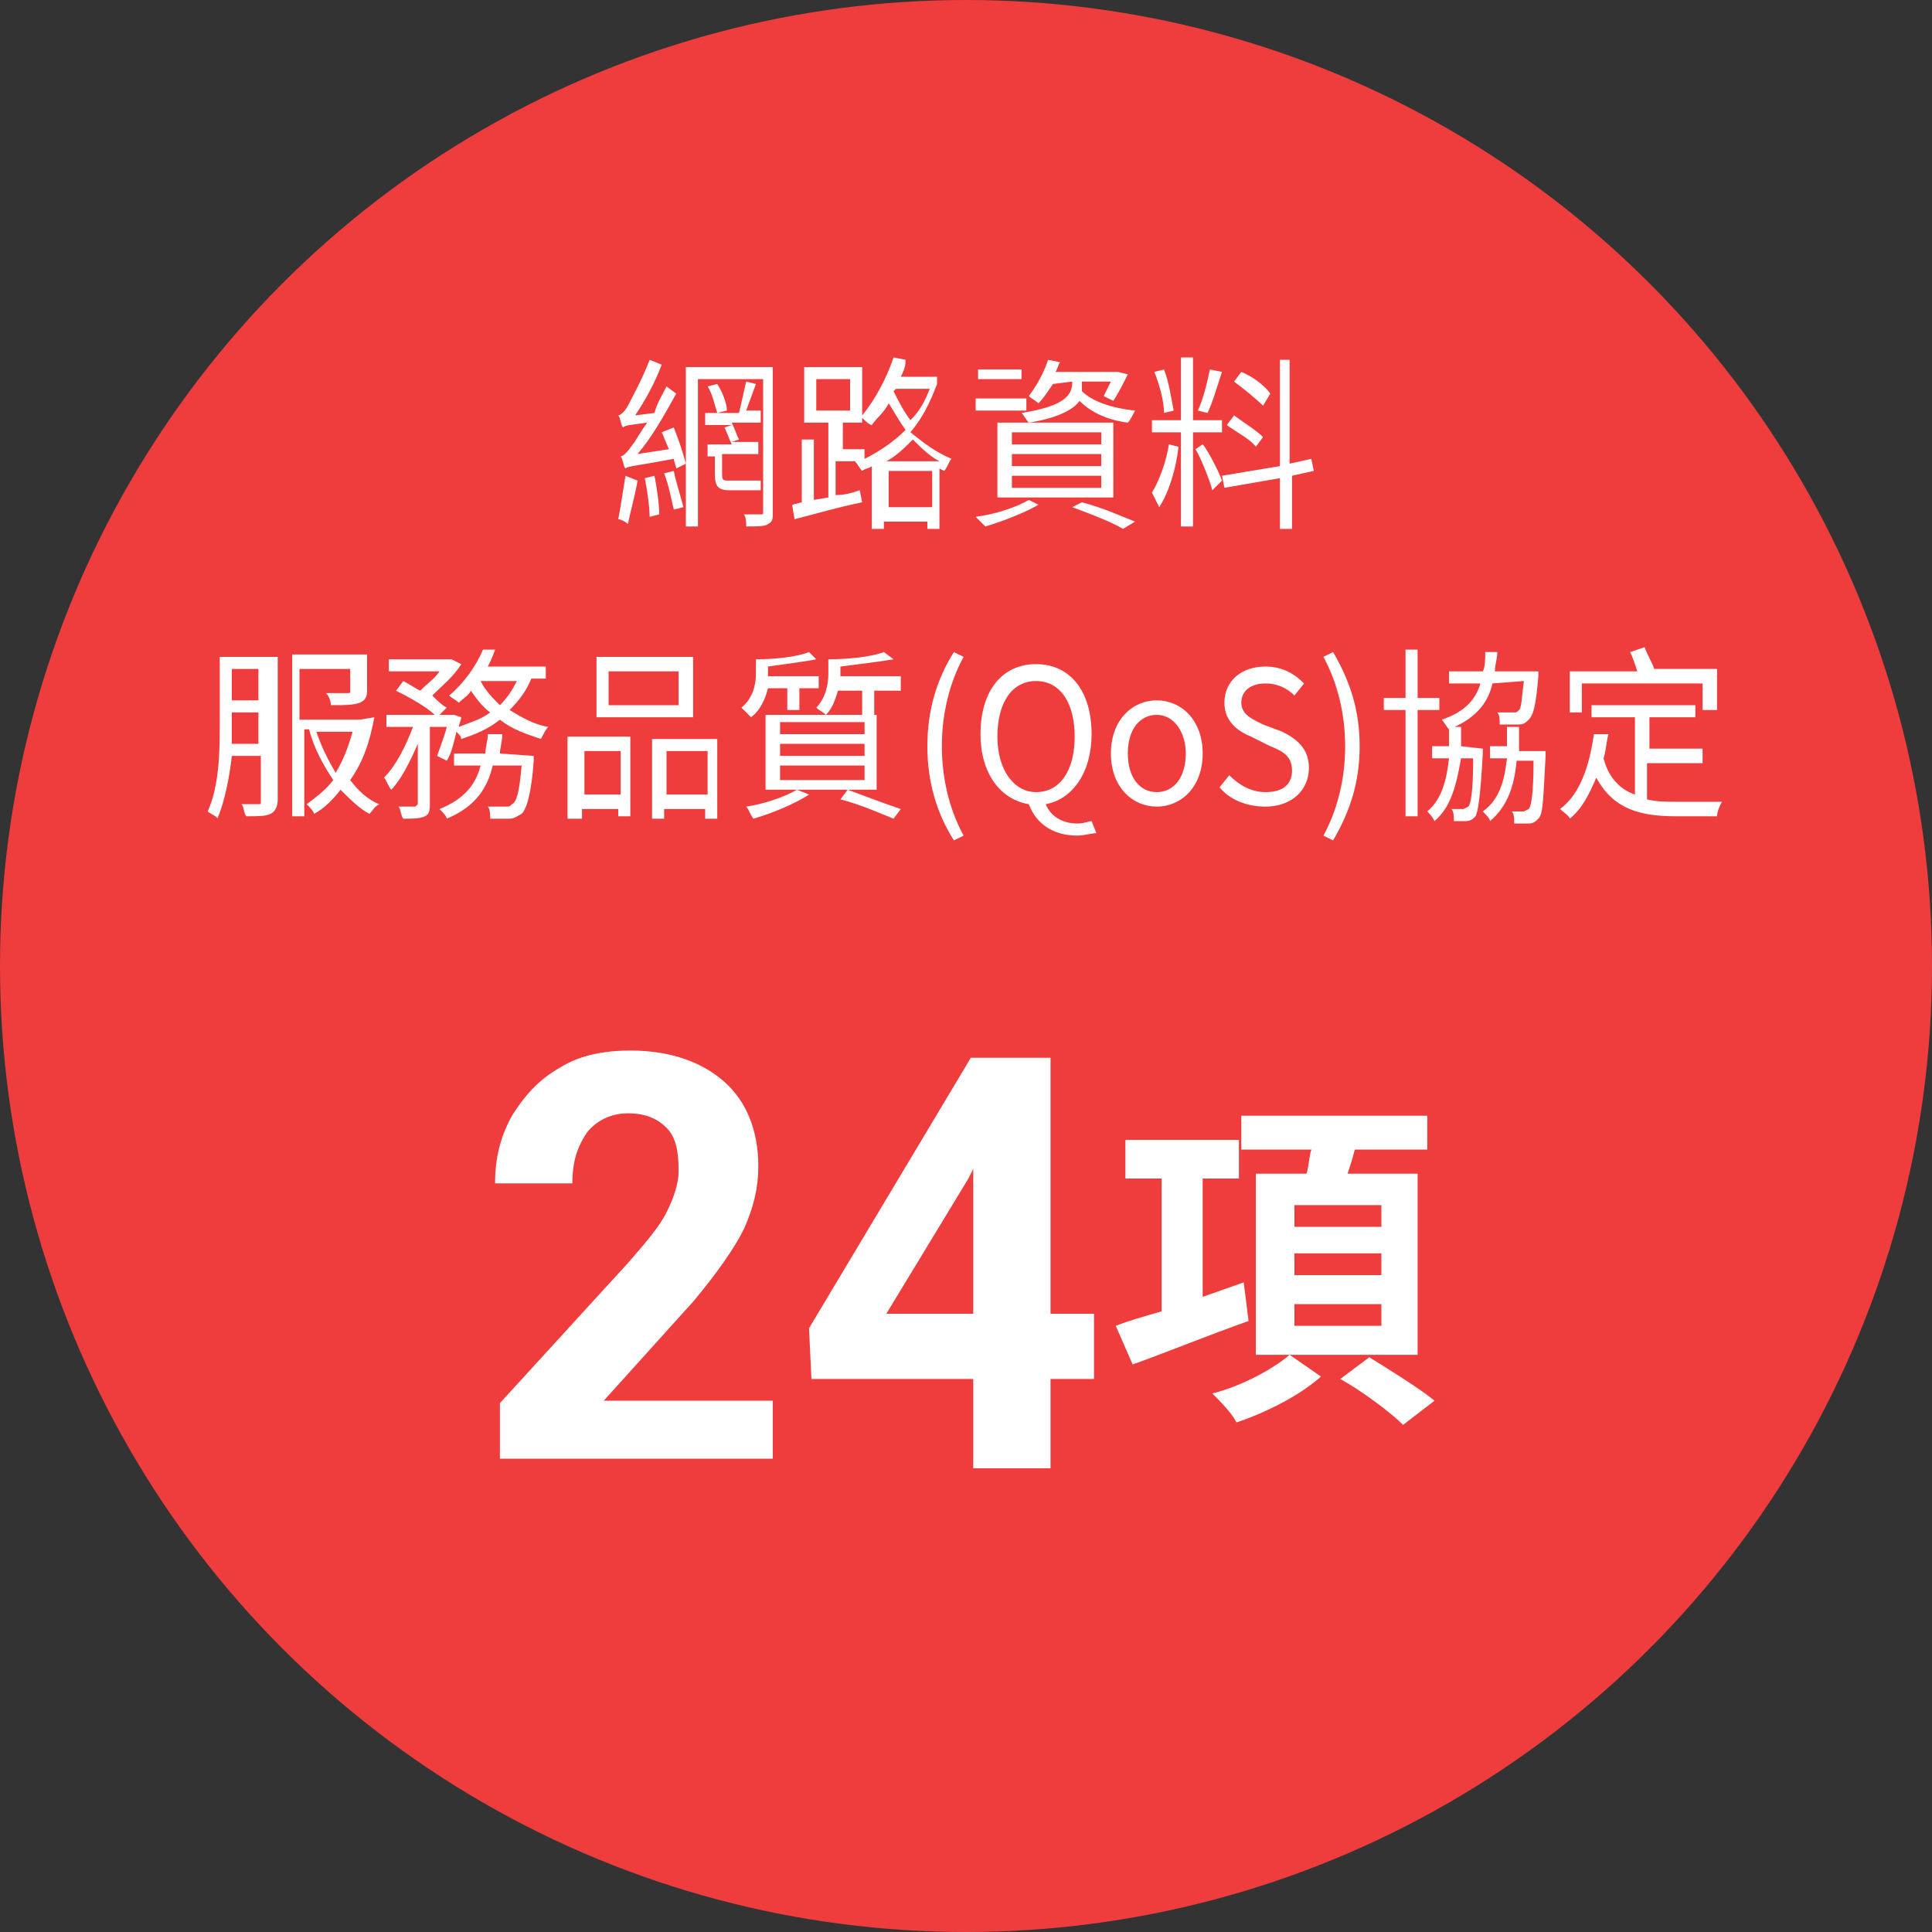 <?xml version="1.0" encoding="utf-8"?>
<!-- Generator: Adobe Illustrator 24.0.2, SVG Export Plug-In . SVG Version: 6.00 Build 0)  -->
<svg version="1.1" id="Layer_1" xmlns="http://www.w3.org/2000/svg" xmlns:xlink="http://www.w3.org/1999/xlink" x="0px" y="0px"
	 viewBox="0 0 80 80" style="enable-background:new 0 0 80 80;" xml:space="preserve">
<rect x="0" y="0" width="80" height="80" fill="#333333" stroke="none"/>
<style type="text/css">
	.st0{fill:#EF3D3D;}
	.st1{fill:#FFFFFF;}
</style>
<g>
	<circle class="st0" cx="40" cy="40" r="40"/>
	<path class="st1" d="M54.4,19.5L54.3,19l-0.9,0.2v-4.3H53v4.4l-2.4,0.4l0.1,0.5l2.3-0.4v2.1h0.5v-2.2L54.4,19.5z M49.5,18.6
		c0.2,0.3,0.6,1.3,0.7,1.7l0.4-0.4c-0.1-0.3-0.6-1.3-0.8-1.5L49.5,18.6z M50.6,17.9v-0.5h-1.2v-2.6h-0.5v2.6h-1.2v0.5h1.2v3.9h0.5
		v-3.9H50.6z M48.4,18.4c-0.1,0.7-0.4,1.5-0.7,2c0.1,0.2,0.2,0.4,0.3,0.6c0.4-0.6,0.7-1.6,0.8-2.5L48.4,18.4z M48.6,17
		c-0.1-0.5-0.2-1.2-0.4-1.7l-0.4,0.1c0.2,0.5,0.4,1.2,0.4,1.7L48.6,17z M50.1,15.3c-0.1,0.5-0.3,1.3-0.5,1.7l0.4,0.1
		c0.2-0.4,0.4-1.1,0.6-1.7L50.1,15.3z M52.3,18.1c-0.3-0.3-0.8-0.6-1.2-0.9l-0.3,0.4c0.4,0.3,1,0.6,1.2,0.9L52.3,18.1z M52.6,16.3
		c-0.2-0.3-0.7-0.7-1.2-0.9l-0.3,0.4c0.4,0.3,0.9,0.7,1.2,1L52.6,16.3z M44.4,21c0.8,0.3,1.6,0.6,2.1,0.9l0.5-0.3
		c-0.5-0.2-1.4-0.6-2.2-0.8L44.4,21z M42.6,20.7c-0.5,0.3-1.4,0.6-2.2,0.7c0.1,0.1,0.3,0.3,0.4,0.4c0.7-0.2,1.7-0.6,2.2-0.9
		L42.6,20.7z M42.5,16.5h-2.1V17h2.1V16.5z M42.3,15.3h-1.8v0.4h1.8V15.3z M41.3,20.6h4.8v-3.1h-4.8V20.6z M41.9,17.9h3.7v0.5h-3.7
		V17.9z M41.9,18.8h3.7v0.5h-3.7V18.8z M41.9,19.7h3.7v0.5h-3.7V19.7z M44.4,15.8L44.4,15.8c0,0.5-0.2,1-2.1,1.3
		c0.1,0.1,0.2,0.3,0.3,0.4c1.3-0.2,1.9-0.6,2.1-0.9c0.5,0.5,1.2,0.8,2,0.9c0.1-0.1,0.2-0.3,0.3-0.5c-1-0.1-1.8-0.4-2.2-0.8v-0.3
		v-0.1H46c-0.1,0.2-0.2,0.4-0.3,0.6l0.4,0.2c0.2-0.3,0.4-0.7,0.6-1.1l-0.4-0.1h-0.1h-2.5c0.1-0.1,0.1-0.3,0.2-0.4l-0.5-0.1
		c-0.2,0.6-0.5,1.1-0.8,1.5c0.1,0.1,0.3,0.2,0.4,0.3c0.2-0.2,0.4-0.5,0.6-0.8L44.4,15.8L44.4,15.8z M38.8,15.6L38.8,15.6h-1.5
		c0.1-0.2,0.2-0.4,0.2-0.7L37,14.8c-0.3,0.9-0.8,1.8-1.3,2.4v-2h-2.4v2.3h1v3.1l-0.6,0.1v-2.5h-0.5v2.6l-0.4,0.1l0.1,0.6
		c0.8-0.2,1.8-0.5,2.8-0.7l-0.1-0.5c-0.3,0.1-0.6,0.2-1,0.2v-1.4h0.8c0.1,0.1,0.2,0.3,0.3,0.4c0.1-0.1,0.3-0.1,0.4-0.2v2.6h0.5v-0.3
		h1.8v0.3h0.5v-2.5l0.2,0.1c0.1-0.1,0.2-0.4,0.3-0.5c-0.7-0.3-1.2-0.7-1.7-1.1c0.5-0.6,0.8-1.2,1.1-2L38.8,15.6z M38.5,16.1
		c-0.2,0.5-0.4,0.9-0.8,1.3c-0.3-0.4-0.5-0.8-0.7-1.2l0.1-0.1C37.1,16.1,38.5,16.1,38.5,16.1z M33.8,15.7h1.4V17h-1.4V15.7z
		 M35.8,18.6h-0.9v-1.1h0.8v-0.2c0.1,0.1,0.3,0.3,0.4,0.3c0.2-0.3,0.5-0.5,0.7-0.9c0.2,0.3,0.4,0.7,0.7,1.1
		c-0.5,0.5-1.1,0.9-1.7,1.2V18.6z M36.8,21v-1.5h1.8V21H36.8z M36.7,19.1c0.4-0.2,0.8-0.6,1.1-0.9c0.3,0.3,0.7,0.7,1.1,0.9H36.7z
		 M32.1,15.2h-3.7v6.6h0.5v-6.1h2.7v5.5c0,0.1,0,0.1-0.1,0.1s-0.4,0-0.7,0c0.1,0.1,0.1,0.4,0.1,0.5c0.4,0,0.8,0,0.9-0.1
		c0.2-0.1,0.2-0.2,0.2-0.5v-6H32.1z M29.3,16c0.2,0.3,0.3,0.8,0.4,1.1l0.4-0.1c0-0.3-0.2-0.8-0.4-1.1L29.3,16z M30.1,19.9
		c-0.2,0-0.2-0.1-0.2-0.3v-0.8h1.5v-0.5h-1.1l0.3-0.1c-0.1-0.2-0.2-0.5-0.3-0.7h1.2V17h-0.6c0.1-0.3,0.3-0.8,0.4-1.1l-0.4-0.1
		c-0.1,0.4-0.2,0.9-0.3,1.3h-1.4v0.5h1.1L30,17.7c0.1,0.2,0.2,0.5,0.3,0.7h-1v0.5h0.3v0.7c0,0.5,0.1,0.7,0.6,0.7H31
		c0.2,0,0.4,0,0.5,0c0-0.1,0-0.3,0-0.4c-0.1,0-0.3,0-0.4,0C31.1,19.9,30.1,19.9,30.1,19.9z M27.4,17.9c0.1,0.2,0.2,0.5,0.3,0.7
		l-1.3,0.2c0.6-0.7,1.1-1.6,1.6-2.5L27.6,16c-0.2,0.4-0.4,0.7-0.5,1.1l-0.8,0.1c0.4-0.6,0.8-1.3,1.1-2.1l-0.5-0.2
		c-0.3,0.8-0.8,1.7-0.9,1.9s-0.3,0.4-0.4,0.4c0.1,0.1,0.1,0.4,0.2,0.5c0.1-0.1,0.3-0.1,1-0.2c-0.3,0.4-0.5,0.8-0.6,0.9
		c-0.2,0.3-0.4,0.5-0.5,0.5c0.1,0.1,0.1,0.4,0.2,0.5c0.1-0.1,0.4-0.1,2-0.4c0,0.1,0.1,0.3,0.1,0.4l0.4-0.2c-0.1-0.4-0.3-1-0.5-1.5
		L27.4,17.9z M27.5,19.6c0.2,0.5,0.3,1.1,0.4,1.5l0.4-0.1c-0.1-0.4-0.3-1-0.4-1.5L27.5,19.6z M26.7,19.8c0.1,0.5,0.2,1.2,0.2,1.6
		l0.4-0.1c0-0.4-0.1-1.1-0.2-1.6L26.7,19.8z M25.9,19.7c-0.1,0.6-0.2,1.3-0.3,1.8c0.1,0,0.3,0.1,0.4,0.2c0.1-0.5,0.3-1.2,0.4-1.8
		L25.9,19.7z"/>
	<path class="st1" d="M68.3,31.6h2.2V31h-2.2v-1.3h1.9v-0.5h-4.3v0.5h1.8v3.2c-0.6-0.2-1.1-0.7-1.3-1.5c0.1-0.3,0.1-0.6,0.2-1
		l-0.6,0c-0.2,1.4-0.6,2.5-1.4,3.1c0.1,0.1,0.4,0.3,0.4,0.4c0.5-0.4,0.8-1,1.1-1.7c0.7,1.3,1.8,1.6,3.3,1.6h1.7
		c0-0.2,0.1-0.4,0.2-0.6c-0.4,0-1.6,0-1.9,0c-0.4,0-0.8,0-1.2-0.1v-1.5H68.3z M65.5,28.3h5v1.1h0.6v-1.7h-2.6
		c-0.1-0.3-0.3-0.6-0.4-0.9L67.5,27c0.1,0.2,0.2,0.5,0.3,0.8H65v1.7h0.5V28.3z M62.9,30.9c0-0.3,0-0.5,0-0.8h-0.5c0,0.3,0,0.5,0,0.8
		h-0.7v0.5h0.7c-0.1,0.9-0.3,1.7-1,2.2c0.1,0.1,0.3,0.3,0.3,0.4c0.7-0.6,1-1.4,1.1-2.5h0.7c0,1.4-0.1,1.9-0.2,2l-0.2,0.1
		c-0.1,0-0.3,0-0.5,0c0.1,0.1,0.1,0.3,0.1,0.5c0.2,0,0.5,0,0.6,0c0.2,0,0.3-0.1,0.4-0.2c0.2-0.2,0.2-0.8,0.3-2.6v-0.2h-1.1V30.9z
		 M60.5,30.9c0-0.3,0-0.5,0-0.8H60c0,0.3,0,0.5,0,0.8h-0.7v0.5H60c-0.1,0.9-0.3,1.7-0.9,2.2c0.1,0.1,0.2,0.2,0.3,0.4
		c0.7-0.6,0.9-1.5,1.1-2.6H61c0,1.4-0.1,1.9-0.2,2l-0.2,0.1c-0.1,0-0.2,0-0.5,0c0.1,0.1,0.1,0.3,0.1,0.5c0.2,0,0.4,0,0.5,0
		c0.2,0,0.3-0.1,0.4-0.2c0.1-0.2,0.2-0.8,0.3-2.6V31L60.5,30.9L60.5,30.9z M59.6,29.4v-0.5h-0.9v-2h-0.5v2h-0.9v0.5h0.9v4.4h0.5
		v-4.4H59.6z M63.1,28.2C63,29,63,29.3,62.9,29.4s-0.1,0.1-0.2,0.1c-0.1,0-0.4,0-0.7,0c0.1,0.1,0.1,0.3,0.1,0.5c0.3,0,0.6,0,0.8,0
		s0.3-0.1,0.4-0.2c0.2-0.2,0.3-0.6,0.4-1.8v-0.2h-1.8c0-0.3,0.1-0.5,0.1-0.8h-0.5c0,0.3,0,0.6-0.1,0.8H60v0.5h1.3
		c-0.2,0.7-0.7,1.2-1.6,1.5c0.1,0.1,0.2,0.3,0.3,0.4c1-0.4,1.6-1,1.8-1.9L63.1,28.2L63.1,28.2z M55.2,34.8c0.7-1.2,1.1-2.4,1.1-3.9
		c0-1.5-0.4-2.7-1.1-3.9l-0.4,0.2c0.6,1.1,0.9,2.4,0.9,3.7c0,1.3-0.3,2.6-0.9,3.7L55.2,34.8z M52.4,33.4c1.1,0,1.8-0.7,1.8-1.6
		c0-0.8-0.5-1.2-1.1-1.5L52.3,30c-0.4-0.2-0.9-0.4-0.9-0.9s0.4-0.8,1-0.8c0.5,0,0.9,0.2,1.2,0.5l0.4-0.5c-0.4-0.4-0.9-0.7-1.6-0.7
		c-1,0-1.7,0.6-1.7,1.5c0,0.8,0.6,1.2,1.1,1.4l0.8,0.4c0.5,0.2,0.9,0.4,0.9,1s-0.4,0.9-1.1,0.9c-0.6,0-1.1-0.3-1.5-0.7l-0.4,0.5
		C50.9,33.1,51.6,33.4,52.4,33.4z M47.9,32.8c-0.7,0-1.2-0.6-1.2-1.6c0-1,0.5-1.6,1.2-1.6s1.2,0.7,1.2,1.6
		C49.1,32.2,48.6,32.8,47.9,32.8z M47.9,33.4c1,0,1.9-0.8,1.9-2.2c0-1.4-0.9-2.2-1.9-2.2S46,29.8,46,31.2
		C46,32.6,46.9,33.4,47.9,33.4z M45.2,34c-0.1,0-0.3,0.1-0.6,0.1c-0.6,0-1.1-0.3-1.3-0.8c1.1-0.2,1.9-1.3,1.9-2.9
		c0-1.8-0.9-2.9-2.3-2.9s-2.3,1.1-2.3,2.9c0,1.6,0.8,2.7,2,2.9c0.3,0.8,1,1.3,2,1.3c0.3,0,0.6-0.1,0.8-0.1L45.2,34z M41.3,30.5
		c0-1.4,0.6-2.3,1.6-2.3s1.6,0.9,1.6,2.3s-0.6,2.3-1.6,2.3C42,32.8,41.3,31.9,41.3,30.5z M39.5,34.8l0.4-0.2
		c-0.6-1.1-0.9-2.4-0.9-3.7s0.3-2.6,0.9-3.7L39.5,27c-0.7,1.1-1.1,2.4-1.1,3.9C38.4,32.4,38.8,33.7,39.5,34.8z M34.8,28v-0.2v-0.2
		c0.8-0.1,1.6-0.2,2.2-0.3L36.6,27c-0.5,0.2-1.5,0.3-2.3,0.3v0.6c0,0.4-0.1,1-0.5,1.4c0.1,0.1,0.3,0.2,0.4,0.3
		c0.3-0.3,0.4-0.7,0.5-1h1v1h0.5v-1h1.1V28H34.8z M34.8,33.1c0.8,0.2,1.7,0.6,2.2,0.8l0.3-0.4c-0.6-0.2-1.4-0.5-2.2-0.8L34.8,33.1z
		 M33,32.7c-0.5,0.3-1.4,0.6-2.1,0.7c0.1,0.1,0.2,0.4,0.3,0.5c0.7-0.2,1.7-0.6,2.3-1L33,32.7z M31.7,32.7h4.6v-3.1h-4.6
		C31.7,29.6,31.7,32.7,31.7,32.7z M32.3,29.9h3.5v0.5h-3.5V29.9z M32.3,30.8h3.5v0.5h-3.5V30.8z M32.3,31.7h3.5v0.6h-3.5V31.7z
		 M32.6,28.5v0.9h0.5v-0.9h0.8V28h-2.1v-0.1v-0.3c0.7-0.1,1.5-0.2,2-0.3L33.5,27c-0.5,0.2-1.4,0.3-2.2,0.3v0.6c0,0.4-0.1,1-0.6,1.4
		c0.1,0.1,0.3,0.3,0.4,0.4c0.4-0.3,0.6-0.8,0.7-1.2H32.6z M27,30.6v3.3h0.5v-0.4h1.7v0.4h0.5v-3.3C29.7,30.6,27,30.6,27,30.6z
		 M27.6,32.9v-1.8h1.7v1.8H27.6z M23.6,33.9h0.5v-0.4h1.5v0.3h0.5v-3.3h-2.6v3.4H23.6z M25.7,31.1v1.8h-1.5v-1.8
		C24.2,31.1,25.7,31.1,25.7,31.1z M28.7,27.2h-4v2.5h4V27.2z M28.1,29.2h-2.9v-1.4h2.9V29.2z M20.7,31.2c0-0.2,0.1-0.5,0.1-0.8h-0.6
		c0,0.3-0.1,0.5-0.1,0.8h-1.3v0.5h1.1c-0.2,0.8-0.7,1.4-1.7,1.8c0.1,0.1,0.3,0.3,0.3,0.4c1.2-0.5,1.7-1.3,1.9-2.2h1.2
		c-0.1,1.1-0.2,1.5-0.4,1.6c-0.1,0.1-0.1,0.1-0.3,0.1s-0.4,0-0.7,0c0.1,0.1,0.1,0.4,0.1,0.5c0.3,0,0.6,0,0.8,0
		c0.2,0,0.3-0.1,0.5-0.2c0.2-0.2,0.4-0.8,0.5-2.2v-0.2L20.7,31.2L20.7,31.2z M18.5,31.5c0.2-0.3,0.3-0.8,0.4-1.2
		c0.1,0.1,0.2,0.2,0.2,0.3c0.6-0.2,1.1-0.4,1.6-0.8c0.5,0.4,1.1,0.6,1.7,0.8c0.1-0.2,0.2-0.4,0.3-0.5c-0.6-0.1-1.1-0.4-1.6-0.7
		c0.4-0.4,0.7-0.8,0.9-1.3h0.6v-0.5h-2.4c0.1-0.2,0.2-0.4,0.3-0.7l-0.5,0c-0.3,0.7-0.8,1.4-1.4,1.9c0.1,0.1,0.3,0.2,0.4,0.3
		c0.2-0.2,0.4-0.3,0.5-0.5c0.2,0.3,0.5,0.7,0.8,0.9c-0.4,0.3-0.8,0.4-1.3,0.6c0-0.1,0.1-0.3,0.1-0.4l-0.3-0.1h-0.1h-0.5l0.3-0.3
		c-0.2-0.1-0.4-0.3-0.6-0.5c0.4-0.4,0.9-0.8,1.2-1.3l-0.4-0.2h-0.1h-2.5v0.5h2.1c-0.2,0.3-0.5,0.5-0.8,0.8c-0.2-0.1-0.5-0.3-0.7-0.4
		l-0.3,0.4c0.6,0.3,1.3,0.7,1.6,1h-2v0.5h1.1c-0.3,0.8-0.7,1.6-1.2,2.1c0.1,0.1,0.2,0.4,0.3,0.5c0.4-0.4,0.8-1.2,1.1-1.9v2.5
		l-0.1,0.1c-0.1,0-0.4,0-0.7,0c0.1,0.1,0.1,0.4,0.2,0.5c0.4,0,0.7,0,0.9-0.1c0.2-0.1,0.2-0.3,0.2-0.5v-3.2h0.7
		c-0.1,0.4-0.3,0.9-0.4,1.2L18.5,31.5z M21.4,28.2c-0.2,0.4-0.4,0.7-0.7,1c-0.3-0.3-0.6-0.6-0.8-1H21.4z M14.9,29.8L14.9,29.8h-2.5
		v-2.1h2.1v0.9c0,0.1,0,0.1-0.1,0.1s-0.5,0-0.9,0c0.1,0.1,0.2,0.3,0.2,0.5c0.6,0,0.9,0,1.2-0.1c0.2-0.1,0.3-0.2,0.3-0.5v-1.5h-3.1
		v6.7h0.5v-3.6h0.2c0.2,0.8,0.6,1.5,1,2.1c-0.3,0.4-0.7,0.7-1.1,1c0.1,0.1,0.3,0.3,0.3,0.4c0.4-0.2,0.8-0.6,1.1-1
		c0.4,0.4,0.8,0.8,1.2,1c0.1-0.1,0.2-0.3,0.4-0.4c-0.5-0.2-0.9-0.6-1.2-1c0.5-0.7,0.8-1.5,1-2.6L14.9,29.8z M14.6,30.3
		c-0.2,0.7-0.4,1.2-0.7,1.7c-0.3-0.5-0.6-1.1-0.8-1.7H14.6z M11.2,27.2H9.1v2.7c0,1.1,0,2.6-0.5,3.7C8.7,33.7,9,33.8,9,33.9
		c0.3-0.7,0.5-1.7,0.6-2.6h1.2v1.9c0,0.1,0,0.1-0.1,0.1s-0.4,0-0.7,0c0.1,0.1,0.1,0.4,0.2,0.5c0.5,0,0.8,0,1-0.1s0.3-0.3,0.3-0.6
		v-5.9H11.2z M10.7,27.7V29H9.6v-1.3H10.7z M9.6,30.8c0-0.3,0-0.6,0-0.9v-0.4h1.1v1.3H9.6z"/>
	<path class="st1" d="M40.1,48.8l0.2-0.4v6h-3.6L40.1,48.8z M43.5,43.8h-3.3L33.5,55l0.1,2.1h6.7v3.7h3.2v-3.7h1.8v-2.7h-1.8V43.8z
		 M32,58h-7l3.7-4.1c1-1.2,1.7-2.2,2.1-3c0.4-0.9,0.6-1.7,0.6-2.6c0-1.5-0.5-2.7-1.4-3.5s-2.2-1.3-3.9-1.3c-1.1,0-2.1,0.2-2.9,0.7
		c-0.9,0.5-1.5,1.2-2,2c-0.5,0.9-0.7,1.8-0.7,2.8h3.2c0-0.9,0.2-1.5,0.6-2.1c0.4-0.5,1-0.8,1.7-0.8s1.2,0.2,1.6,0.6s0.5,1,0.5,1.8
		c0,0.5-0.2,1.1-0.5,1.7c-0.3,0.6-0.9,1.3-1.6,2.1l-5.3,5.8v2.3H32V58z"/>
	<path class="st1" d="M55.5,57.1c0.9,0.5,2.1,1.4,2.6,1.9l1.3-1c-0.6-0.5-1.9-1.3-2.7-1.8L55.5,57.1z M58.7,56.1v-7.5h-2.9
		c0.1-0.3,0.2-0.6,0.3-1h3v-1.4h-7.7v1.4h2.9c-0.1,0.3-0.1,0.7-0.2,1H52v7.5h1.4c-0.7,0.6-2,1.3-3.2,1.6c0.3,0.3,0.8,0.8,1,1.2
		c1.2-0.4,2.6-1.1,3.5-1.9l-1.3-0.9C53.4,56.1,58.7,56.1,58.7,56.1z M53.6,49.9h3.6v0.9h-3.6V49.9z M53.6,51.9h3.6v0.9h-3.6V51.9z
		 M53.6,54h3.6v0.9h-3.6V54z M51.5,53.1l-1.7,0.6v-4.9h1.5v-1.6h-4.7v1.6h1.5v5.5c-0.7,0.2-1.4,0.4-1.9,0.6l0.7,1.6
		c1.4-0.5,3.1-1.2,4.8-1.8L51.5,53.1z"/>
</g>
</svg>
